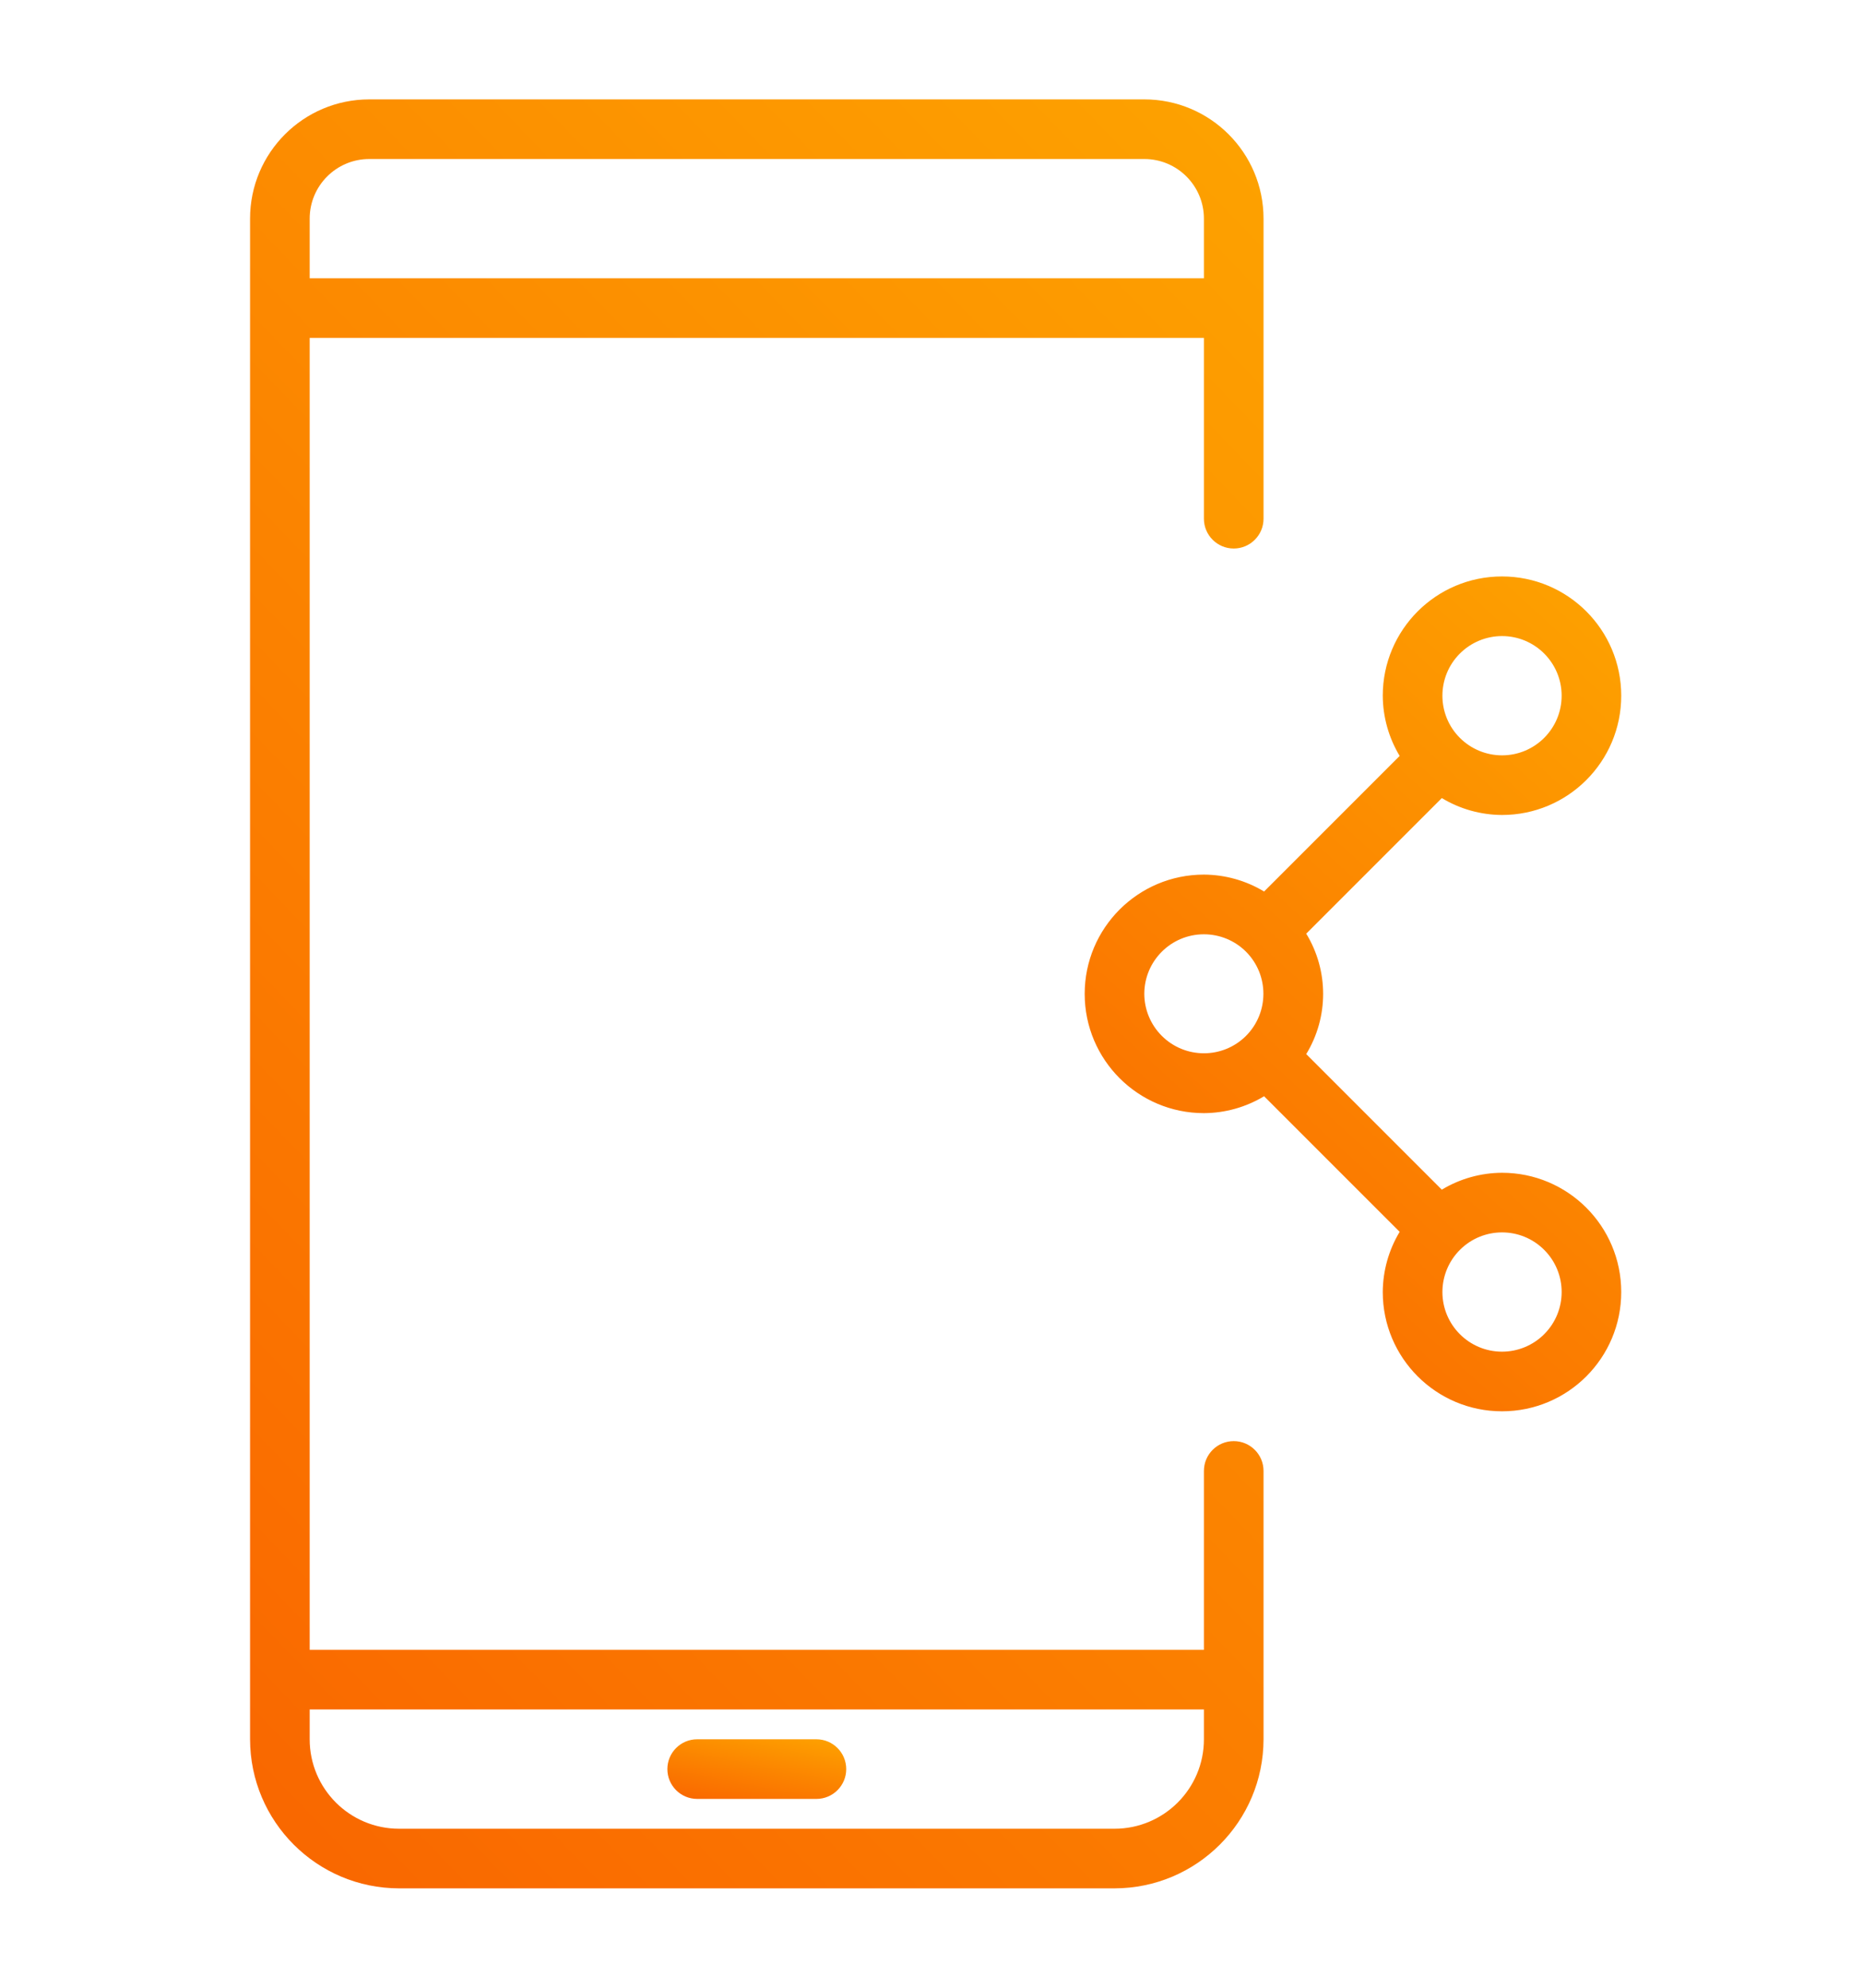 <svg width="75" height="80" viewBox="0 0 75 80" fill="none" xmlns="http://www.w3.org/2000/svg">
<path d="M49.667 58C49.004 58 48.467 58.537 48.467 59.2V66.4H12.467V13.6H48.467V20.876C48.467 21.538 49.004 22.076 49.667 22.076C50.329 22.076 50.867 21.538 50.867 20.876V8.8C50.867 6.149 48.718 4 46.067 4H14.867C12.216 4 10.067 6.149 10.067 8.8V70C10.071 73.312 12.755 75.996 16.067 76H44.867C48.179 75.996 50.863 73.312 50.867 70V59.2C50.867 58.537 50.329 58 49.667 58ZM14.867 6.4H46.067C47.392 6.4 48.467 7.475 48.467 8.8V11.2H12.467V8.8C12.467 7.475 13.541 6.4 14.867 6.4ZM44.867 73.6H16.067C14.078 73.6 12.467 71.988 12.467 70V68.8H48.467V70C48.467 71.988 46.855 73.6 44.867 73.6Z" fill="url(#paint0_linear)"/>
<path d="M32.867 70H28.067C27.404 70 26.867 70.537 26.867 71.2C26.867 71.863 27.404 72.4 28.067 72.4H32.867C33.529 72.4 34.067 71.863 34.067 71.2C34.067 70.537 33.529 70 32.867 70Z" fill="url(#paint1_linear)"/>
<path d="M60.467 47.2C59.612 47.204 58.775 47.439 58.044 47.88L52.586 42.423C53.493 40.935 53.493 39.065 52.586 37.577L58.044 32.12C58.775 32.561 59.612 32.796 60.467 32.8C63.118 32.8 65.267 30.651 65.267 28C65.267 25.349 63.118 23.2 60.467 23.2C57.816 23.2 55.667 25.349 55.667 28C55.671 28.854 55.906 29.691 56.347 30.423L50.889 35.88C50.158 35.439 49.321 35.204 48.467 35.2C45.816 35.2 43.667 37.349 43.667 40C43.667 42.651 45.816 44.8 48.467 44.8C49.321 44.796 50.158 44.561 50.889 44.12L56.347 49.577C55.906 50.309 55.671 51.146 55.667 52C55.667 54.651 57.816 56.8 60.467 56.8C63.118 56.8 65.267 54.651 65.267 52C65.267 49.349 63.118 47.2 60.467 47.2ZM60.467 25.6C61.792 25.599 62.867 26.673 62.868 27.998C62.869 29.324 61.795 30.399 60.47 30.4C59.833 30.4 59.223 30.148 58.772 29.698C57.834 28.761 57.834 27.242 58.77 26.304C59.22 25.854 59.83 25.6 60.467 25.6ZM46.067 40C46.068 38.675 47.143 37.601 48.468 37.602C49.103 37.602 49.712 37.854 50.161 38.302C51.095 39.239 51.095 40.754 50.161 41.691C49.222 42.627 47.703 42.624 46.767 41.685C46.321 41.238 46.069 40.632 46.067 40ZM60.467 54.4C59.141 54.399 58.068 53.324 58.068 51.998C58.069 51.364 58.321 50.755 58.769 50.306C59.705 49.367 61.224 49.364 62.163 50.3C63.102 51.236 63.104 52.756 62.168 53.694C61.717 54.147 61.105 54.4 60.467 54.4Z" fill="url(#paint2_linear)"/>
<defs>
<linearGradient id="paint0_linear" x1="50.727" y1="-32.179" x2="-24.89" y2="40.832" gradientUnits="userSpaceOnUse">
<stop stop-color="#FFB600"/>
<stop offset="1" stop-color="#F96500"/>
</linearGradient>
<linearGradient id="paint1_linear" x1="34.042" y1="68.794" x2="33.092" y2="73.652" gradientUnits="userSpaceOnUse">
<stop stop-color="#FFB600"/>
<stop offset="1" stop-color="#F96500"/>
</linearGradient>
<linearGradient id="paint2_linear" x1="65.193" y1="6.316" x2="30.029" y2="44.833" gradientUnits="userSpaceOnUse">
<stop stop-color="#FFB600"/>
<stop offset="1" stop-color="#F96500"/>
</linearGradient>
</defs>
</svg>
